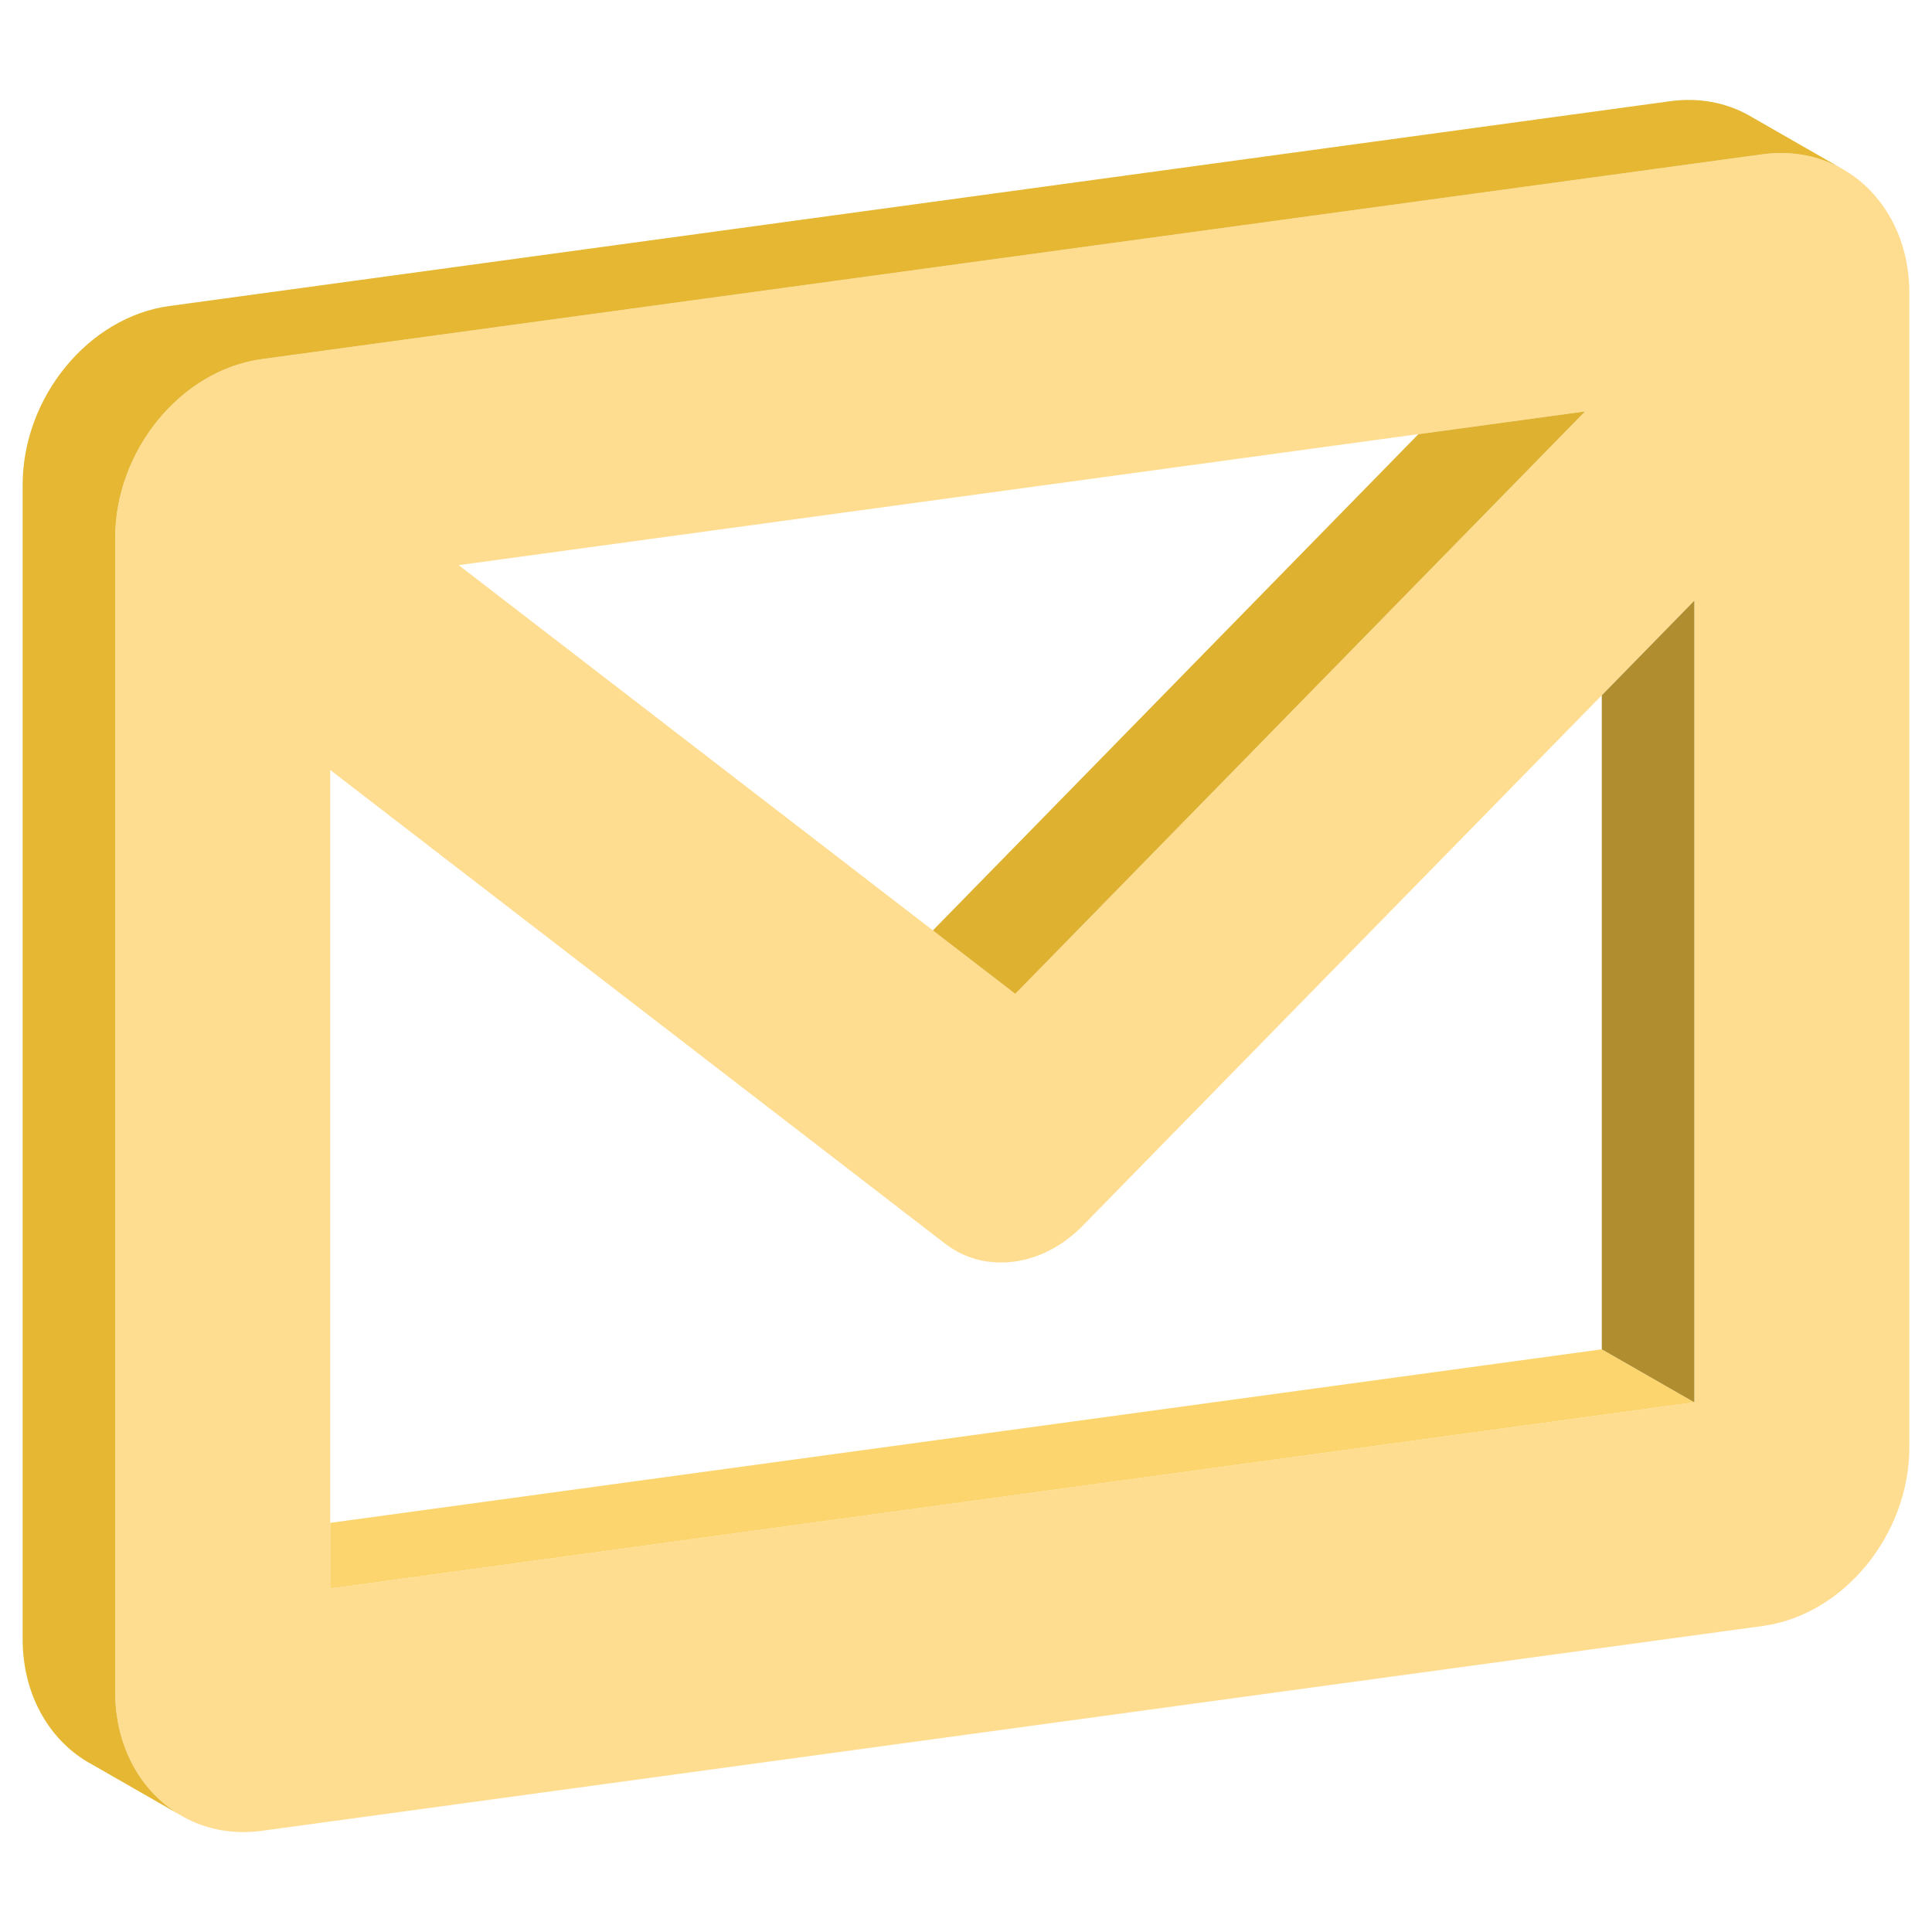 <svg id="_3D" viewBox="0 0 512 512" xmlns="http://www.w3.org/2000/svg" data-name="3D"><path d="m488.54 44.94-.16-.09c-4.12-2.37-8.78-3.83-13.79-4.2-2.41-.18-4.9-.12-7.45.23l-397.77 54.29c-21.41 2.92-38.85 24.18-38.85 47.39v305.84c0 8.87 2.55 16.76 6.88 22.96 2.67 3.8 6 6.96 9.83 9.33 6.28 3.88 13.91 5.62 22.14 4.5l397.78-54.29c21.43-2.92 38.85-24.19 38.85-47.4v-305.84c0-14.64-6.95-26.62-17.46-32.73zm-112.65 70.12 44.18-6.03-151.02 154.35-21.83-16.82-125.66-96.79 254.33-34.72zm73.12 256.57-361.5 49.35v-216.93l151.05 116.36 11.98 9.23c.09.06.18.12.27.19.62.46 1.25.9 1.9 1.28l.98.57.3.17c1.95 1.02 4.05 1.77 6.24 2.22.03.01.06.01.09.02.37.07.75.14 1.12.19.04.01.07.01.12.02.66.1 1.33.17 2.02.21l.33.03c.22.01.46.01.68.02.27 0 .52.01.79.01.19 0 .38-.01.59-.01.32-.01.64-.03.97-.04l.45-.03c.48-.04.96-.09 1.44-.16h.02c.48-.06.96-.15 1.43-.23.14-.03.28-.06.42-.09.34-.07.67-.15 1-.22.17-.04.35-.1.53-.14.29-.07.57-.16.84-.25.2-.05.41-.12.61-.18s.39-.14.59-.2c.53-.18 1.07-.38 1.59-.61.11-.03.2-.07.3-.12.34-.14.67-.29 1-.45.06-.03.14-.06.21-.1 1.49-.71 2.96-1.56 4.35-2.51.02-.02.04-.03.06-.04.33-.23.65-.47.98-.71.05-.04.12-.09.17-.13.91-.68 1.78-1.42 2.64-2.2.13-.13.27-.25.39-.36.19-.19.39-.38.59-.58l.31-.31 137.63-140.65 24.52-25.06z" fill="#ffdd90"/><path d="m449.01 371.63-361.5 49.35v-17.41l336.98-45.99z" fill="#fcd56e"/><path d="m449.01 159.19v212.44l-24.52-14.05v-173.32z" fill="#b08e30"/><path d="m420.07 109.03-151.02 154.35-21.83-16.81 128.67-131.51z" fill="#deb130"/><path d="m488.38 44.85c-4.12-2.37-8.78-3.83-13.79-4.2-2.41-.18-4.9-.12-7.45.23l-397.77 54.29c-21.41 2.92-38.85 24.18-38.85 47.39v305.84c0 8.87 2.55 16.76 6.88 22.96 2.67 3.8 6 6.96 9.83 9.33l-22.89-13.12-1.26-.71c-10.31-6.18-17.08-18.04-17.08-32.51v-305.85c0-23.21 17.43-44.47 38.86-47.4l397.77-54.28c7.55-1.04 14.61.35 20.57 3.6l1.48.85z" fill="#e5b733"/></svg>